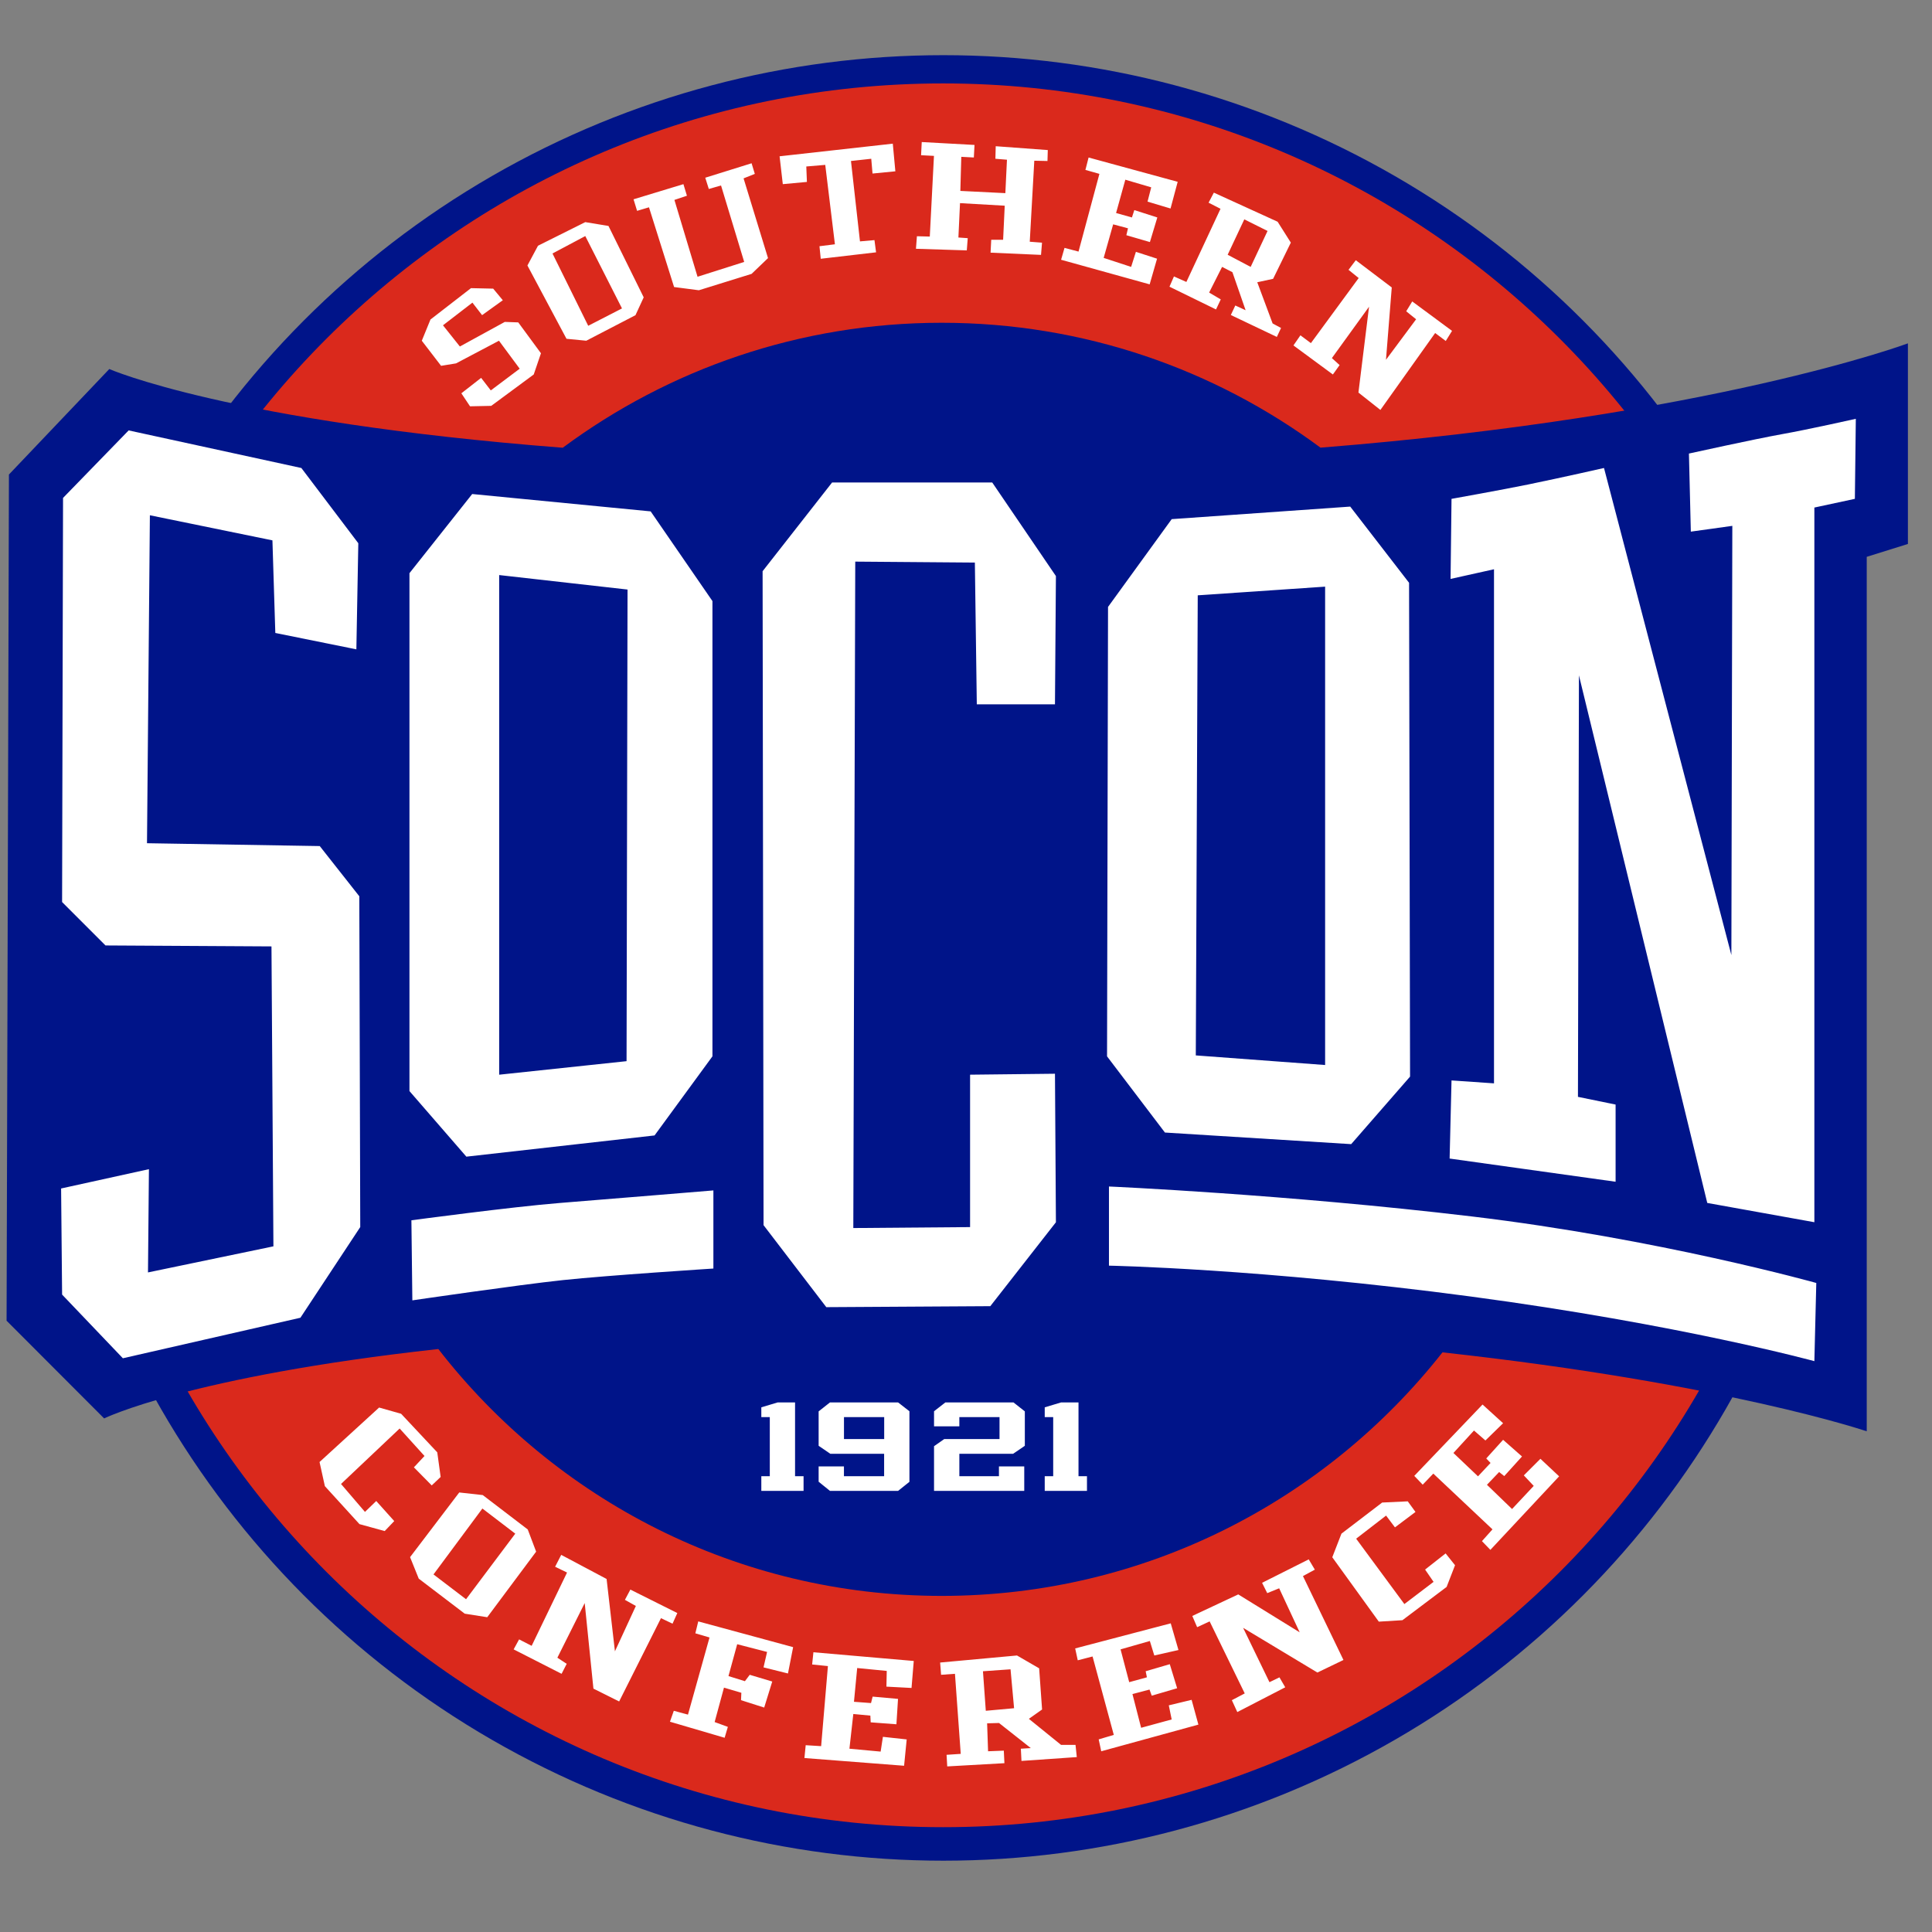 <?xml version="1.0" encoding="UTF-8" standalone="no"?>
<svg width="250px" height="250px" viewBox="0 0 250 250" version="1.1" xmlns="http://www.w3.org/2000/svg" xmlns:xlink="http://www.w3.org/1999/xlink">
    <rect x="0" y="0" width="250" height="250" fill="#808080" stroke="none"/>
    <!-- Generator: Sketch 50 (54983) - http://www.bohemiancoding.com/sketch -->
    <title>Southern</title>
    <desc>Created with Sketch.</desc>
    <defs></defs>
    <g id="Southern" stroke="none" stroke-width="1" fill="none" fill-rule="evenodd">
        <g id="Southern_Conference_logo" transform="translate(0, 7)" fill-rule="nonzero">
            <g id="Group" transform="translate(0.557, 0.008)">
                <ellipse id="Oval" fill="#001489" cx="121.52" cy="116.948" rx="116.872" ry="116.817"></ellipse>
                <path d="M121.484,3.787 C59.145,3.787 8.614,54.299 8.614,116.612 C8.614,178.917 59.145,229.429 121.484,229.429 C183.821,229.429 234.354,178.917 234.354,116.612 C234.354,54.299 183.821,3.787 121.484,3.787 Z" id="Shape" fill="#DA291C"></path>
                <path d="M170.313,50.917 C156.615,40.766 139.662,34.758 121.298,34.758 C102.926,34.758 85.966,40.773 72.261,50.93 C29.177,47.584 13.585,40.745 13.585,40.745 L0.599,54.395 L0.294,163.89 L12.918,176.535 C12.918,176.535 23.946,171.105 56.162,167.554 C71.234,186.98 94.798,199.5 121.3,199.5 C147.602,199.5 171.007,187.166 186.099,167.986 C222.878,172.029 240.998,178.201 240.998,178.201 L240.998,65.045 L246.325,63.381 L246.325,37.422 C246.325,37.422 221.032,46.869 170.316,50.919" id="Shape" fill="#001489"></path>
            </g>
            <path d="M119.273,11.382 L119.187,13.085 L120.854,13.171 L120.315,23.611 L118.648,23.569 L118.525,25.192 L125.102,25.4 L125.225,23.819 L124.017,23.734 L124.225,19.285 L130.011,19.617 L129.803,24.027 L128.264,24.027 L128.179,25.694 L134.708,25.982 L134.836,24.401 L133.25,24.279 L133.837,13.796 L135.542,13.833 L135.584,12.418 L128.847,11.921 L128.804,13.544 L130.3,13.667 L130.092,17.993 L124.268,17.704 L124.391,13.293 L126.015,13.379 L126.101,11.755 L119.267,11.381 L119.273,11.382 Z M115.528,11.59 L100.878,13.224 L101.294,16.829 L104.414,16.541 L104.334,14.543 L106.787,14.335 L108.037,24.61 L106.039,24.861 L106.204,26.484 L113.363,25.651 L113.155,24.07 L111.28,24.236 L110.115,13.832 L112.739,13.544 L112.904,15.456 L115.859,15.167 L115.527,11.589 L115.528,11.59 Z M140.863,13.379 L140.452,14.987 L142.263,15.499 L139.56,25.555 L137.749,25.074 L137.305,26.612 L148.766,29.795 L149.722,26.474 L146.986,25.587 L146.367,27.536 L142.814,26.372 L144.042,22.03 L145.96,22.543 L145.75,23.436 L148.797,24.323 L149.757,21.14 L146.781,20.184 L146.472,21.14 L144.42,20.563 L145.616,16.254 L148.967,17.241 L148.491,19.089 L151.467,19.981 L152.392,16.526 L140.861,13.381 L140.863,13.379 Z M97.254,14.127 L91.26,15.996 L91.72,17.454 L93.301,17 L96.299,26.895 L90.261,28.812 L87.269,18.869 L88.888,18.329 L88.434,16.829 L81.98,18.789 L82.439,20.284 L83.978,19.825 L87.226,30.142 L90.432,30.559 L97.255,28.439 L99.381,26.399 L96.218,16.081 L97.672,15.499 L97.255,14.127 L97.254,14.127 Z M157.074,17.924 L156.39,19.227 L157.934,20.017 L153.516,29.485 L151.908,28.77 L151.331,30.099 L157.352,33.042 L157.966,31.744 L156.46,30.858 L158.137,27.536 L159.473,28.22 L161.183,33.144 L159.847,32.53 L159.27,33.763 L165.222,36.599 L165.766,35.44 L164.677,34.857 L162.689,29.523 L164.74,29.08 L167.033,24.395 L165.323,21.693 L157.073,17.928 L157.074,17.924 Z M161.012,21.384 L164.02,22.885 L161.835,27.536 L158.859,25.966 L161.012,21.384 L161.012,21.384 Z M75.735,21.742 L69.617,24.797 L68.249,27.355 L73.304,36.839 L75.863,37.09 L82.231,33.784 L83.295,31.477 L78.737,22.239 L75.735,21.742 L75.735,21.742 Z M75.735,23.547 L80.485,32.909 L76.115,35.157 L71.493,25.801 L75.735,23.547 L75.735,23.547 Z M175.439,26.671 L174.499,27.915 L175.813,28.978 L169.631,37.4 L168.274,36.39 L167.371,37.699 L172.474,41.458 L173.344,40.241 L172.345,39.338 L177.154,32.69 L175.781,43.798 L178.623,46.046 L185.708,36.092 L187.081,37.122 L187.893,35.814 L182.743,32.006 L181.963,33.282 L183.245,34.313 L179.345,39.557 L180.093,30.196 L175.439,26.671 L175.439,26.671 Z M60.944,30.287 L55.703,34.345 L54.581,37.09 L57.076,40.337 L59.01,40.022 L64.566,37.09 L67.248,40.711 L63.509,43.519 L62.258,41.896 L59.699,43.893 L60.821,45.576 L63.567,45.517 L69.065,41.458 L70,38.713 L67.062,34.718 L65.32,34.655 L59.507,37.837 L57.322,35.093 L61.131,32.161 L62.382,33.779 L65.064,31.851 L63.819,30.35 L60.944,30.286 L60.944,30.287 Z M240.142,47.194 C240.142,47.194 234.025,48.569 230.531,49.191 C227.032,49.817 218.547,51.69 218.547,51.69 L218.793,61.794 L224.162,61.046 L224.039,116.584 L207.557,53.557 C207.557,53.557 202.369,54.74 197.742,55.693 C194.401,56.377 187.826,57.552 187.826,57.552 L187.703,67.912 L193.324,66.662 L193.324,133.186 L187.826,132.807 L187.58,142.916 L209.058,145.917 L209.058,135.93 L204.186,134.932 L204.314,80.389 L220.919,148.66 L234.778,151.154 L234.778,58.677 L240.019,57.55 L240.142,47.19 L240.142,47.194 Z M16.648,48.695 L8.158,57.431 L8.035,109.723 L13.651,115.341 L35.129,115.464 L35.38,154.276 L19.149,157.652 L19.271,144.29 L7.907,146.789 L8.036,160.519 L15.9,168.759 L38.874,163.515 L46.616,151.782 L46.494,108.975 L41.375,102.481 L19.021,102.113 L19.395,59.675 L35.252,62.922 L35.626,74.905 L46.114,77.025 L46.365,63.295 L38.997,53.56 L16.648,48.695 L16.648,48.695 Z M107.672,55.434 L98.68,66.916 L98.803,151.535 L106.924,162.146 L128.146,162.018 L136.635,151.161 L136.513,131.941 L125.528,132.064 L125.528,151.786 L110.418,151.908 L110.669,65.674 L126.147,65.796 L126.398,84.14 L136.512,84.14 L136.635,67.543 L128.396,55.436 L107.671,55.436 L107.672,55.434 Z M61.1,56.929 L52.984,67.167 L52.984,134.185 L60.347,142.671 L84.699,139.926 L92.19,129.689 L92.19,70.78 L84.196,59.173 L61.1,56.926 L61.1,56.929 Z M174.72,58.553 L151.618,60.176 L143.379,71.535 L143.251,129.692 L150.741,139.55 L174.842,141.051 L182.461,132.314 L182.333,68.413 L174.719,58.554 L174.72,58.553 Z M64.593,67.412 L81.204,69.287 L81.076,130.315 L64.593,132.066 L64.593,67.412 L64.593,67.412 Z M171.47,68.913 L171.47,130.813 L154.736,129.569 L154.987,70.034 L171.47,68.912 L171.47,68.913 Z M143.499,146.538 L143.499,156.775 C143.499,156.775 163.228,157.15 190.326,160.77 C217.421,164.389 234.778,169.133 234.778,169.133 L235.027,159.016 C235.027,159.016 214.546,153.278 190.443,150.407 C166.349,147.536 143.496,146.533 143.496,146.533 L143.499,146.538 Z M92.312,147.04 C92.312,147.04 78.702,148.164 72.458,148.663 C66.215,149.162 53.235,150.906 53.235,150.906 L53.358,161.266 C53.358,161.266 66.97,159.269 72.837,158.644 C78.705,158.022 92.312,157.149 92.312,157.149 L92.312,147.04 Z M100.636,174.472 L98.515,175.108 L98.515,176.373 L99.611,176.373 L99.611,184.021 L98.515,184.021 L98.515,185.922 L103.981,185.922 L103.981,184.021 L102.88,184.021 L102.88,174.472 L100.636,174.472 L100.636,174.472 Z M107.4,174.472 L105.931,175.631 L105.931,180.085 L107.448,181.121 L114.405,181.121 L114.405,184.021 L109.206,184.021 L109.206,182.75 L105.931,182.75 L105.931,184.736 L107.4,185.922 L116.211,185.922 L117.68,184.747 L117.68,175.615 L116.211,174.472 L107.4,174.472 L107.4,174.472 Z M122.333,174.472 L120.864,175.615 L120.864,177.564 L124.139,177.564 L124.139,176.373 L129.338,176.373 L129.338,179.214 L122.184,179.214 L120.864,180.138 L120.864,185.922 L132.538,185.922 L132.538,182.75 L129.263,182.75 L129.263,184.021 L124.14,184.021 L124.14,181.121 L131.096,181.121 L132.613,180.085 L132.613,175.631 L131.144,174.472 L122.333,174.472 L122.333,174.472 Z M137.309,174.472 L135.188,175.108 L135.188,176.373 L136.283,176.373 L136.283,184.021 L135.188,184.021 L135.188,185.922 L140.654,185.922 L140.654,184.021 L139.558,184.021 L139.558,174.472 L137.309,174.472 L137.309,174.472 Z M191.839,174.745 L183.007,183.978 L184.097,185.116 L185.47,183.684 L193.127,190.899 L191.764,192.421 L192.854,193.553 L201.75,184.037 L199.33,181.767 L197.182,183.914 L198.464,185.275 L195.659,188.266 L192.411,185.131 L193.987,183.481 L194.65,184.005 L196.947,181.468 L194.5,179.31 L192.32,181.724 L192.876,182.306 L191.252,184.037 L188.073,181.014 L190.733,178.109 L192.213,179.396 L194.5,177.164 L191.839,174.744 L191.839,174.745 Z M49.059,175.134 L41.349,182.184 L42.038,185.308 L46.516,190.221 L49.78,191.118 L51.014,189.826 L48.685,187.23 L47.226,188.64 L44.128,185.025 L51.715,177.848 L54.931,181.404 L53.558,182.873 L55.866,185.212 L57.02,184.117 L56.582,180.934 L51.901,175.941 L49.059,175.135 L49.059,175.134 Z M109.21,176.373 L114.414,176.373 L114.414,179.215 L109.21,179.215 L109.21,176.373 Z M59.426,186.125 L53.063,194.493 L54.185,197.275 L60.137,201.809 L63.049,202.268 L69.375,193.783 L68.29,190.91 L62.467,186.461 L59.427,186.125 L59.426,186.125 Z M182.163,187.273 L178.851,187.428 L173.583,191.454 L172.397,194.509 L178.418,202.84 L181.474,202.653 L187.191,198.349 L188.281,195.539 L187.063,194.012 L184.407,196.1 L185.503,197.692 L181.725,200.565 L175.485,192.106 L179.359,189.115 L180.507,190.642 L183.163,188.645 L182.163,187.272 L182.163,187.273 Z M62.427,188.207 L66.675,191.454 L60.306,199.94 L56.094,196.73 L62.421,188.202 L62.427,188.207 Z M72.621,194.199 L71.831,195.737 L73.375,196.485 L68.796,205.969 L67.171,205.136 L66.466,206.429 L72.669,209.59 L73.332,208.298 L72.124,207.507 L75.661,200.437 L76.789,211.507 L80.117,213.168 L85.529,202.391 L87.025,203.102 L87.645,201.729 L81.57,198.691 L80.865,200.02 L82.281,200.811 L79.572,206.68 L78.493,197.318 L72.621,194.199 L72.621,194.199 Z M169.349,194.781 L163.312,197.815 L163.98,199.15 L165.524,198.525 L168.179,204.223 L160.229,199.315 L154.283,202.103 L154.908,203.556 L156.527,202.808 L161.068,212.127 L159.401,213.003 L160.106,214.541 L166.309,211.336 L165.561,210.049 L164.268,210.674 L160.859,203.641 L170.471,209.425 L173.842,207.801 L168.601,196.944 L170.14,196.111 L169.349,194.781 L169.349,194.781 Z M90.353,202.808 L89.979,204.351 L91.812,204.89 L89.023,214.871 L87.19,214.375 L86.693,215.79 L93.767,217.867 L94.184,216.457 L92.474,215.833 L93.682,211.379 L95.931,212.046 L95.888,213.002 L98.886,213.958 L99.928,210.589 L97.016,209.718 L96.391,210.546 L94.264,209.884 L95.392,205.761 L99.26,206.76 L98.8,208.757 L101.963,209.547 L102.631,206.14 L90.353,202.808 L90.353,202.808 Z M151.492,203.059 L139.129,206.305 L139.46,207.843 L141.378,207.347 L144.124,217.494 L142.169,218.076 L142.5,219.614 L155.072,216.164 L154.195,212.959 L151.241,213.67 L151.615,215.496 L147.661,216.575 L146.539,212.211 L148.746,211.629 L149.035,212.42 L152.321,211.458 L151.37,208.345 L148.249,209.258 L148.41,210.043 L146.118,210.673 L145.001,206.428 L148.789,205.344 L149.366,207.218 L152.492,206.513 L151.493,203.058 L151.492,203.059 Z M105.256,206.802 L105.091,208.383 L107.132,208.591 L106.255,218.951 L104.257,218.828 L104.092,220.489 L116.989,221.488 L117.326,218.08 L114.248,217.744 L113.955,219.656 L109.916,219.282 L110.418,214.791 L112.624,214.999 L112.667,215.87 L115.996,216.12 L116.204,212.836 L112.918,212.542 L112.71,213.376 L110.503,213.21 L110.92,208.842 L114.745,209.216 L114.703,211.25 L117.951,211.421 L118.24,207.929 L105.257,206.802 L105.256,206.802 Z M131.596,207.219 L121.653,208.132 L121.776,209.718 L123.571,209.59 L124.319,219.95 L122.486,220.072 L122.572,221.573 L129.972,221.156 L129.892,219.533 L127.856,219.613 L127.733,215.998 L129.272,215.955 L133.386,219.202 L132.098,219.282 L132.178,220.863 L139.338,220.366 L139.172,218.785 L137.297,218.785 L133.135,215.416 L134.845,214.209 L134.465,208.879 L131.596,207.218 L131.596,207.219 Z M130.763,209.008 L131.222,214.043 L127.562,214.375 L127.194,209.259 L130.763,209.008 L130.763,209.008 Z" id="Shape" fill="#FFFFFF"></path>
        </g>
    </g>
</svg>